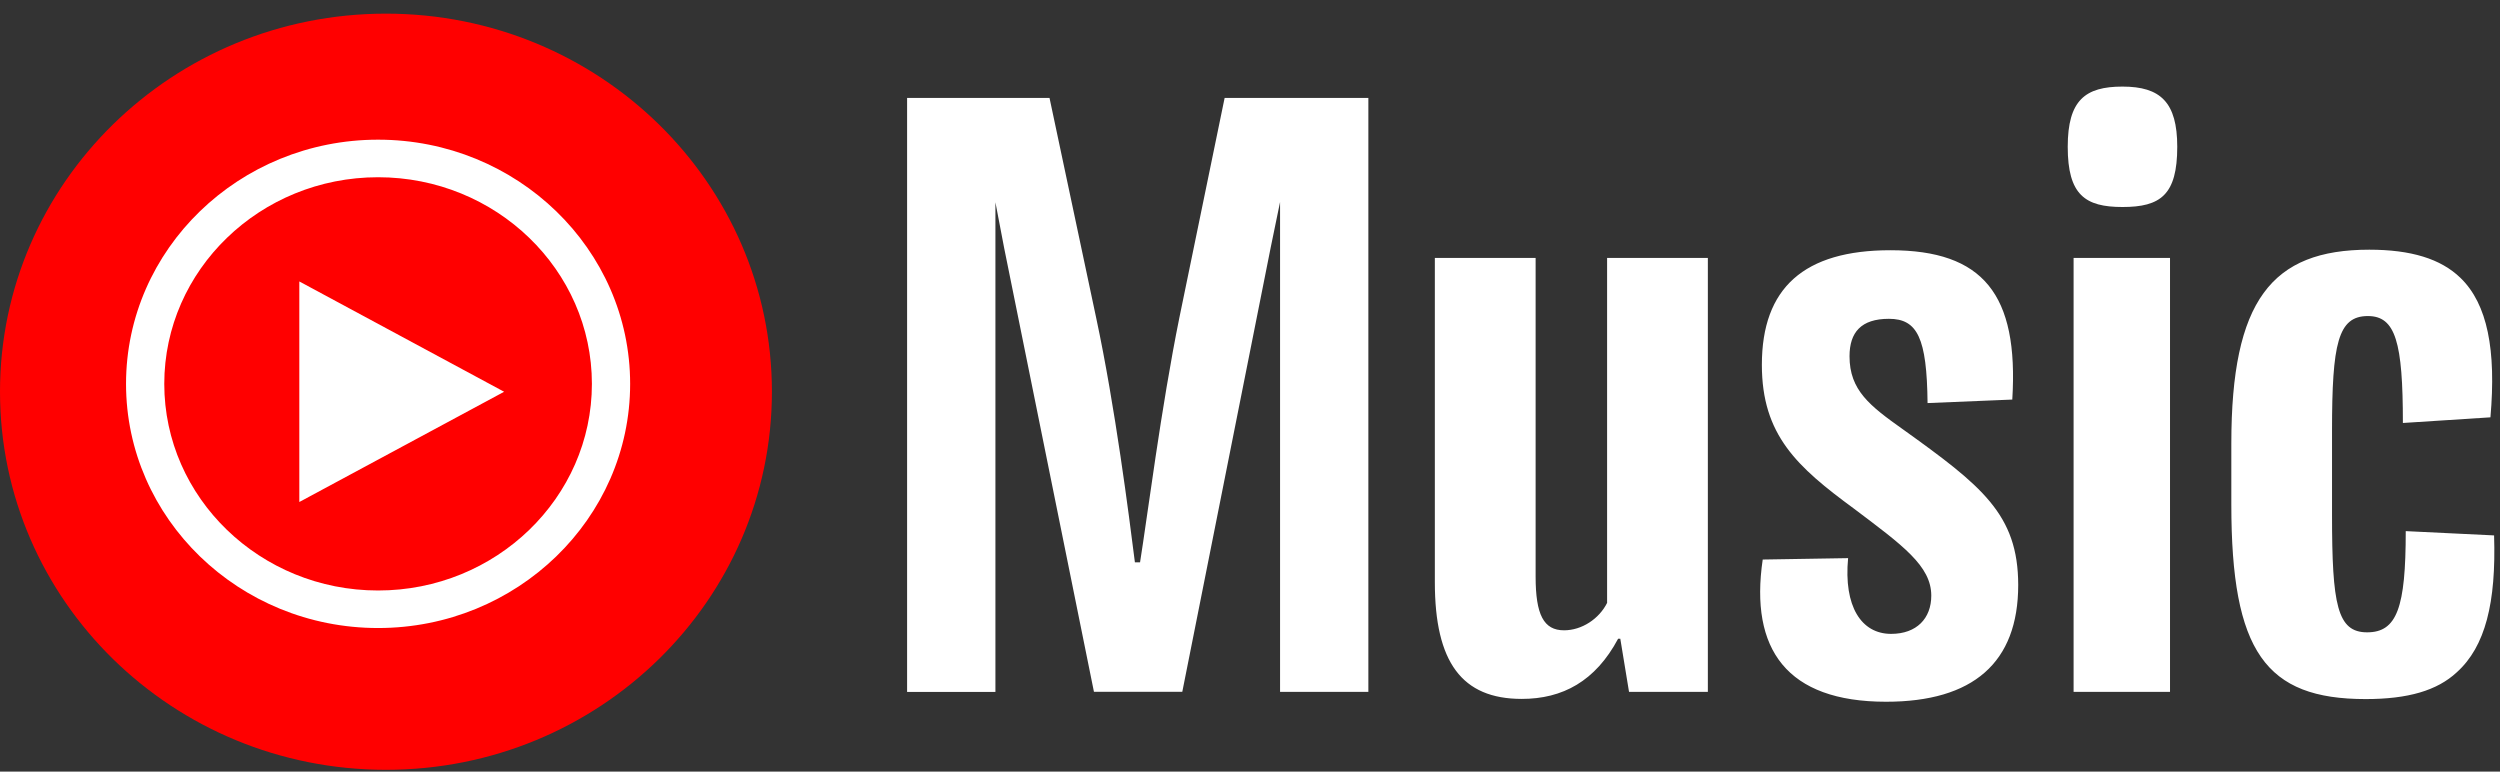 <svg width="162" height="50" viewBox="0 0 162 50" fill="none" xmlns="http://www.w3.org/2000/svg">
<rect x="0" y="0" width="162" height="50" fill="#333333" stroke="none"/>
<path fill-rule="evenodd" clip-rule="evenodd" d="M25.01 0.884C38.824 0.884 50.02 11.854 50.02 25.384C50.02 38.914 38.825 49.884 25.01 49.884C11.197 49.884 0 38.914 0 25.384C0 11.854 11.197 0.884 25.01 0.884Z" fill="#FF0000"/>
<path fill-rule="evenodd" clip-rule="evenodd" d="M25.01 10.072C33.185 10.072 39.813 16.7 39.813 24.874C39.813 33.05 33.185 39.676 25.01 39.676C16.836 39.676 10.208 33.05 10.208 24.874C10.208 16.7 16.836 10.071 25.01 10.071" fill="#FF0000"/>
<path fill-rule="evenodd" clip-rule="evenodd" d="M24.5 11.485C16.86 11.485 10.645 17.492 10.645 24.874C10.645 32.258 16.86 38.264 24.5 38.264C32.14 38.264 38.355 32.258 38.355 24.874C38.355 17.492 32.14 11.485 24.5 11.485ZM24.5 40.696C15.495 40.696 8.167 33.599 8.167 24.874C8.167 16.149 15.495 9.051 24.5 9.051C33.505 9.051 40.833 16.149 40.833 24.874C40.833 33.599 33.505 40.696 24.5 40.696Z" fill="white"/>
<path fill-rule="evenodd" clip-rule="evenodd" d="M161.615 34.694L155.892 34.417C155.892 39.37 155.327 40.975 153.389 40.975C151.449 40.975 151.115 39.185 151.115 33.362V27.91C151.115 22.265 151.499 20.48 153.438 20.48C155.235 20.48 155.707 22.175 155.707 27.409L161.38 27.043C161.762 22.688 161.19 19.703 159.443 18.011C158.163 16.767 156.223 16.18 153.53 16.18C147.193 16.18 144.59 19.48 144.59 28.741V32.688C144.59 42.227 146.811 45.3 153.295 45.3C156.039 45.3 157.928 44.751 159.206 43.559C161.05 41.895 161.756 39.056 161.617 34.694H161.615ZM137.538 5.611C135.127 5.611 133.989 6.485 133.989 9.513C133.989 12.633 135.119 13.414 137.539 13.414C140 13.414 141.086 12.63 141.086 9.513C141.086 6.626 140 5.611 137.538 5.611ZM140.615 16.715H134.369V44.831H140.617V16.716L140.615 16.715ZM123.299 27.814C121.169 26.3 119.849 25.291 119.849 23.088C119.849 21.53 120.604 20.659 122.401 20.659C124.249 20.659 124.863 21.895 124.906 26.119L130.396 25.892C130.821 19.061 128.501 16.215 122.495 16.215C116.913 16.215 114.169 18.645 114.169 23.642C114.169 28.184 116.441 30.247 120.131 32.956C123.299 35.343 125.147 36.673 125.147 38.599C125.147 40.071 124.2 41.075 122.544 41.075C120.604 41.075 119.464 39.285 119.757 36.167L114.224 36.258C113.369 42.078 115.788 45.473 122.217 45.473C127.848 45.473 130.78 42.95 130.78 37.907C130.776 33.319 128.414 31.483 123.3 27.814H123.299ZM104.146 39.056C103.624 40.109 102.493 40.844 101.351 40.844C100.031 40.844 99.508 39.837 99.508 37.361V16.715H92.978V37.723C92.978 42.909 94.726 45.289 98.609 45.289C101.255 45.289 103.383 44.145 104.853 41.392H104.996L105.561 44.833H110.669V16.716H104.14V39.054H104.146V39.056ZM76.426 20.571C75.244 26.396 74.346 33.505 73.875 36.441H73.542C73.16 33.416 72.262 26.354 71.037 20.619L68.009 6.348H58.78V44.837H64.503V13.107L65.069 16.07L70.888 44.83H76.612L82.335 16.07L82.948 13.091V44.834H88.67V6.346H79.356L76.426 20.571Z" fill="white"/>
<path fill-rule="evenodd" clip-rule="evenodd" d="M19.396 32.53L32.667 25.386L19.396 18.238V32.53Z" fill="white"/>
</svg>
